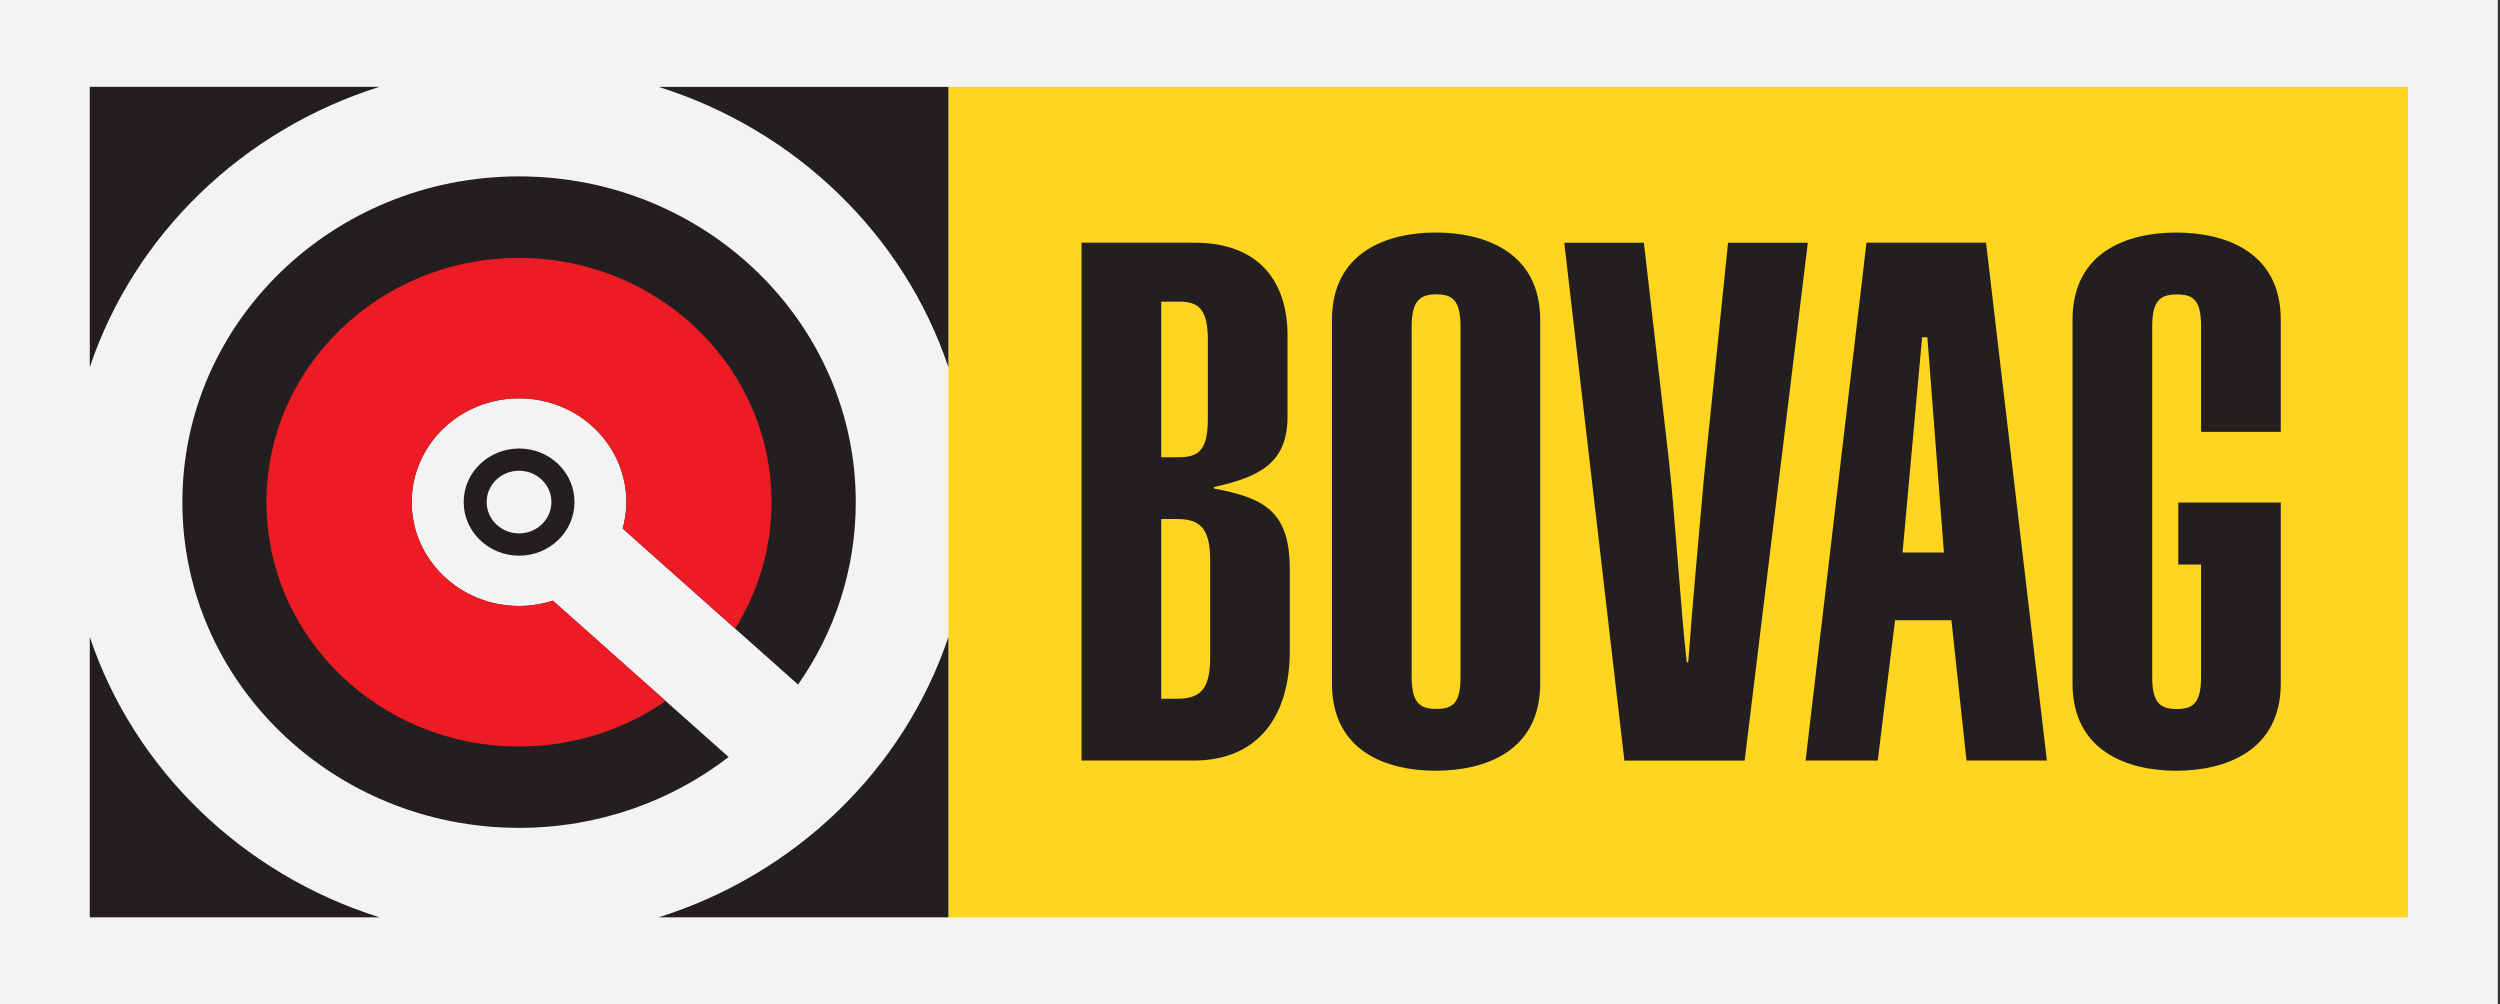 <svg width="117" height="47" viewBox="0 0 117 47" fill="none" xmlns="http://www.w3.org/2000/svg">
<rect x="0" y="0" width="117" height="47" fill="#333333" stroke="none"/>
<g id="Group 158">
<path id="Vector" d="M116.897 0H0V47H116.897V0Z" fill="#F4F3F3"/>
<path id="Vector_2" d="M112.695 4.065H44.385V42.935H112.695V4.065Z" fill="#FFD520"/>
<path id="Vector_3" d="M50.616 11.357H55.894C58.886 11.357 60.257 13.128 60.257 15.714V19.562C60.224 21.672 58.957 22.319 56.809 22.795V22.862C59.165 23.309 60.362 23.916 60.362 26.641V30.486C60.362 33.38 58.988 35.594 55.858 35.594H50.616V11.357ZM54.346 21.399H55.192C56.14 21.399 56.527 20.996 56.527 19.597V15.92C56.527 14.524 56.14 14.117 55.192 14.117H54.346V21.399ZM54.346 32.701H55.084C56.14 32.701 56.635 32.294 56.635 30.794V26.2C56.635 24.702 56.14 24.29 55.084 24.29H54.346V32.701Z" fill="#231F20"/>
<path id="Vector_4" d="M62.336 14.968C62.336 11.804 64.904 10.882 67.191 10.882C69.477 10.882 72.082 11.801 72.082 14.968V31.989C72.082 35.153 69.513 36.07 67.191 36.07C64.868 36.07 62.336 35.15 62.336 31.989V14.968ZM66.066 31.679C66.066 32.904 66.453 33.177 67.227 33.177C68.001 33.177 68.352 32.907 68.352 31.679V15.273C68.352 14.045 67.965 13.775 67.227 13.775C66.489 13.775 66.066 14.045 66.066 15.273V31.679Z" fill="#231F20"/>
<path id="Vector_5" d="M76.934 11.357L78.095 21.469C78.374 23.852 78.659 28.582 78.941 31H79.01C79.22 28.072 79.502 25.178 79.751 22.287L80.873 11.36H84.606L81.65 35.597H76.021L73.207 11.36H76.936L76.934 11.357Z" fill="#231F20"/>
<path id="Vector_6" d="M87.351 11.357H92.947L95.794 35.594H92.032L91.326 29.024H88.689L87.879 35.594H84.501L87.351 11.357ZM90.975 25.86L90.201 15.783H89.955L89.04 25.86H90.978H90.975Z" fill="#231F20"/>
<path id="Vector_7" d="M106.74 20.209V14.968C106.74 11.804 104.171 10.884 101.849 10.884C99.527 10.884 96.994 11.804 96.994 14.968V31.99C96.994 35.151 99.563 36.071 101.849 36.071C104.135 36.071 106.74 35.151 106.74 31.99V23.518H106.704H101.943V26.419H103.01V31.685C103.01 32.91 102.623 33.182 101.885 33.182C101.108 33.182 100.724 32.912 100.724 31.685V15.278C100.724 14.051 101.111 13.781 101.885 13.781C102.659 13.781 103.01 14.051 103.01 15.278V20.212H106.74V20.209Z" fill="#231F20"/>
<path id="Vector_8" d="M25.878 28.109C25.377 28.269 24.846 28.36 24.291 28.36C21.518 28.36 19.267 26.183 19.267 23.501C19.267 20.819 21.515 18.642 24.291 18.642C27.067 18.642 29.314 20.816 29.314 23.501C29.314 23.929 29.251 24.341 29.143 24.737L37.349 32.037C39.054 29.601 40.05 26.665 40.05 23.501C40.05 15.083 32.994 8.255 24.291 8.255C15.587 8.255 8.535 15.08 8.535 23.501C8.535 31.922 15.59 38.744 24.291 38.744C28.001 38.744 31.41 37.501 34.1 35.428L25.875 28.112L25.878 28.109Z" fill="#231F20"/>
<path id="Vector_9" d="M30.821 4.065C37.235 6.078 42.303 10.98 44.385 17.185V4.065H30.821ZM4.202 17.185C6.284 10.98 11.352 6.078 17.766 4.062H4.202V17.185ZM4.202 29.812V42.932H17.766C11.352 40.919 6.287 36.017 4.202 29.812ZM30.821 42.932H44.385V29.812C42.303 36.017 37.235 40.916 30.821 42.932Z" fill="#231F20"/>
<path id="Vector_10" d="M25.878 28.109C25.377 28.269 24.846 28.36 24.291 28.36C21.518 28.36 19.267 26.183 19.267 23.501C19.267 20.819 21.515 18.642 24.291 18.642C27.066 18.642 29.314 20.816 29.314 23.501C29.314 23.929 29.25 24.341 29.143 24.737L34.404 29.419C35.485 27.694 36.107 25.667 36.107 23.504C36.107 17.19 30.815 12.071 24.288 12.071C17.76 12.071 12.471 17.19 12.471 23.504C12.471 29.818 17.763 34.936 24.288 34.936C26.848 34.936 29.217 34.145 31.153 32.807L25.875 28.111L25.878 28.109Z" fill="#ED1C24"/>
<path id="Vector_11" d="M21.7 23.496C21.7 22.111 22.861 20.993 24.294 20.99C25.726 20.99 26.887 22.108 26.887 23.496C26.887 24.881 25.726 26.005 24.294 26.005C22.861 26.005 21.7 24.881 21.7 23.496ZM22.776 23.496C22.776 24.306 23.456 24.962 24.291 24.964C25.128 24.964 25.806 24.306 25.806 23.496C25.806 22.686 25.128 22.031 24.291 22.031C23.453 22.031 22.776 22.686 22.776 23.496Z" fill="#231F20"/>
</g>
</svg>
